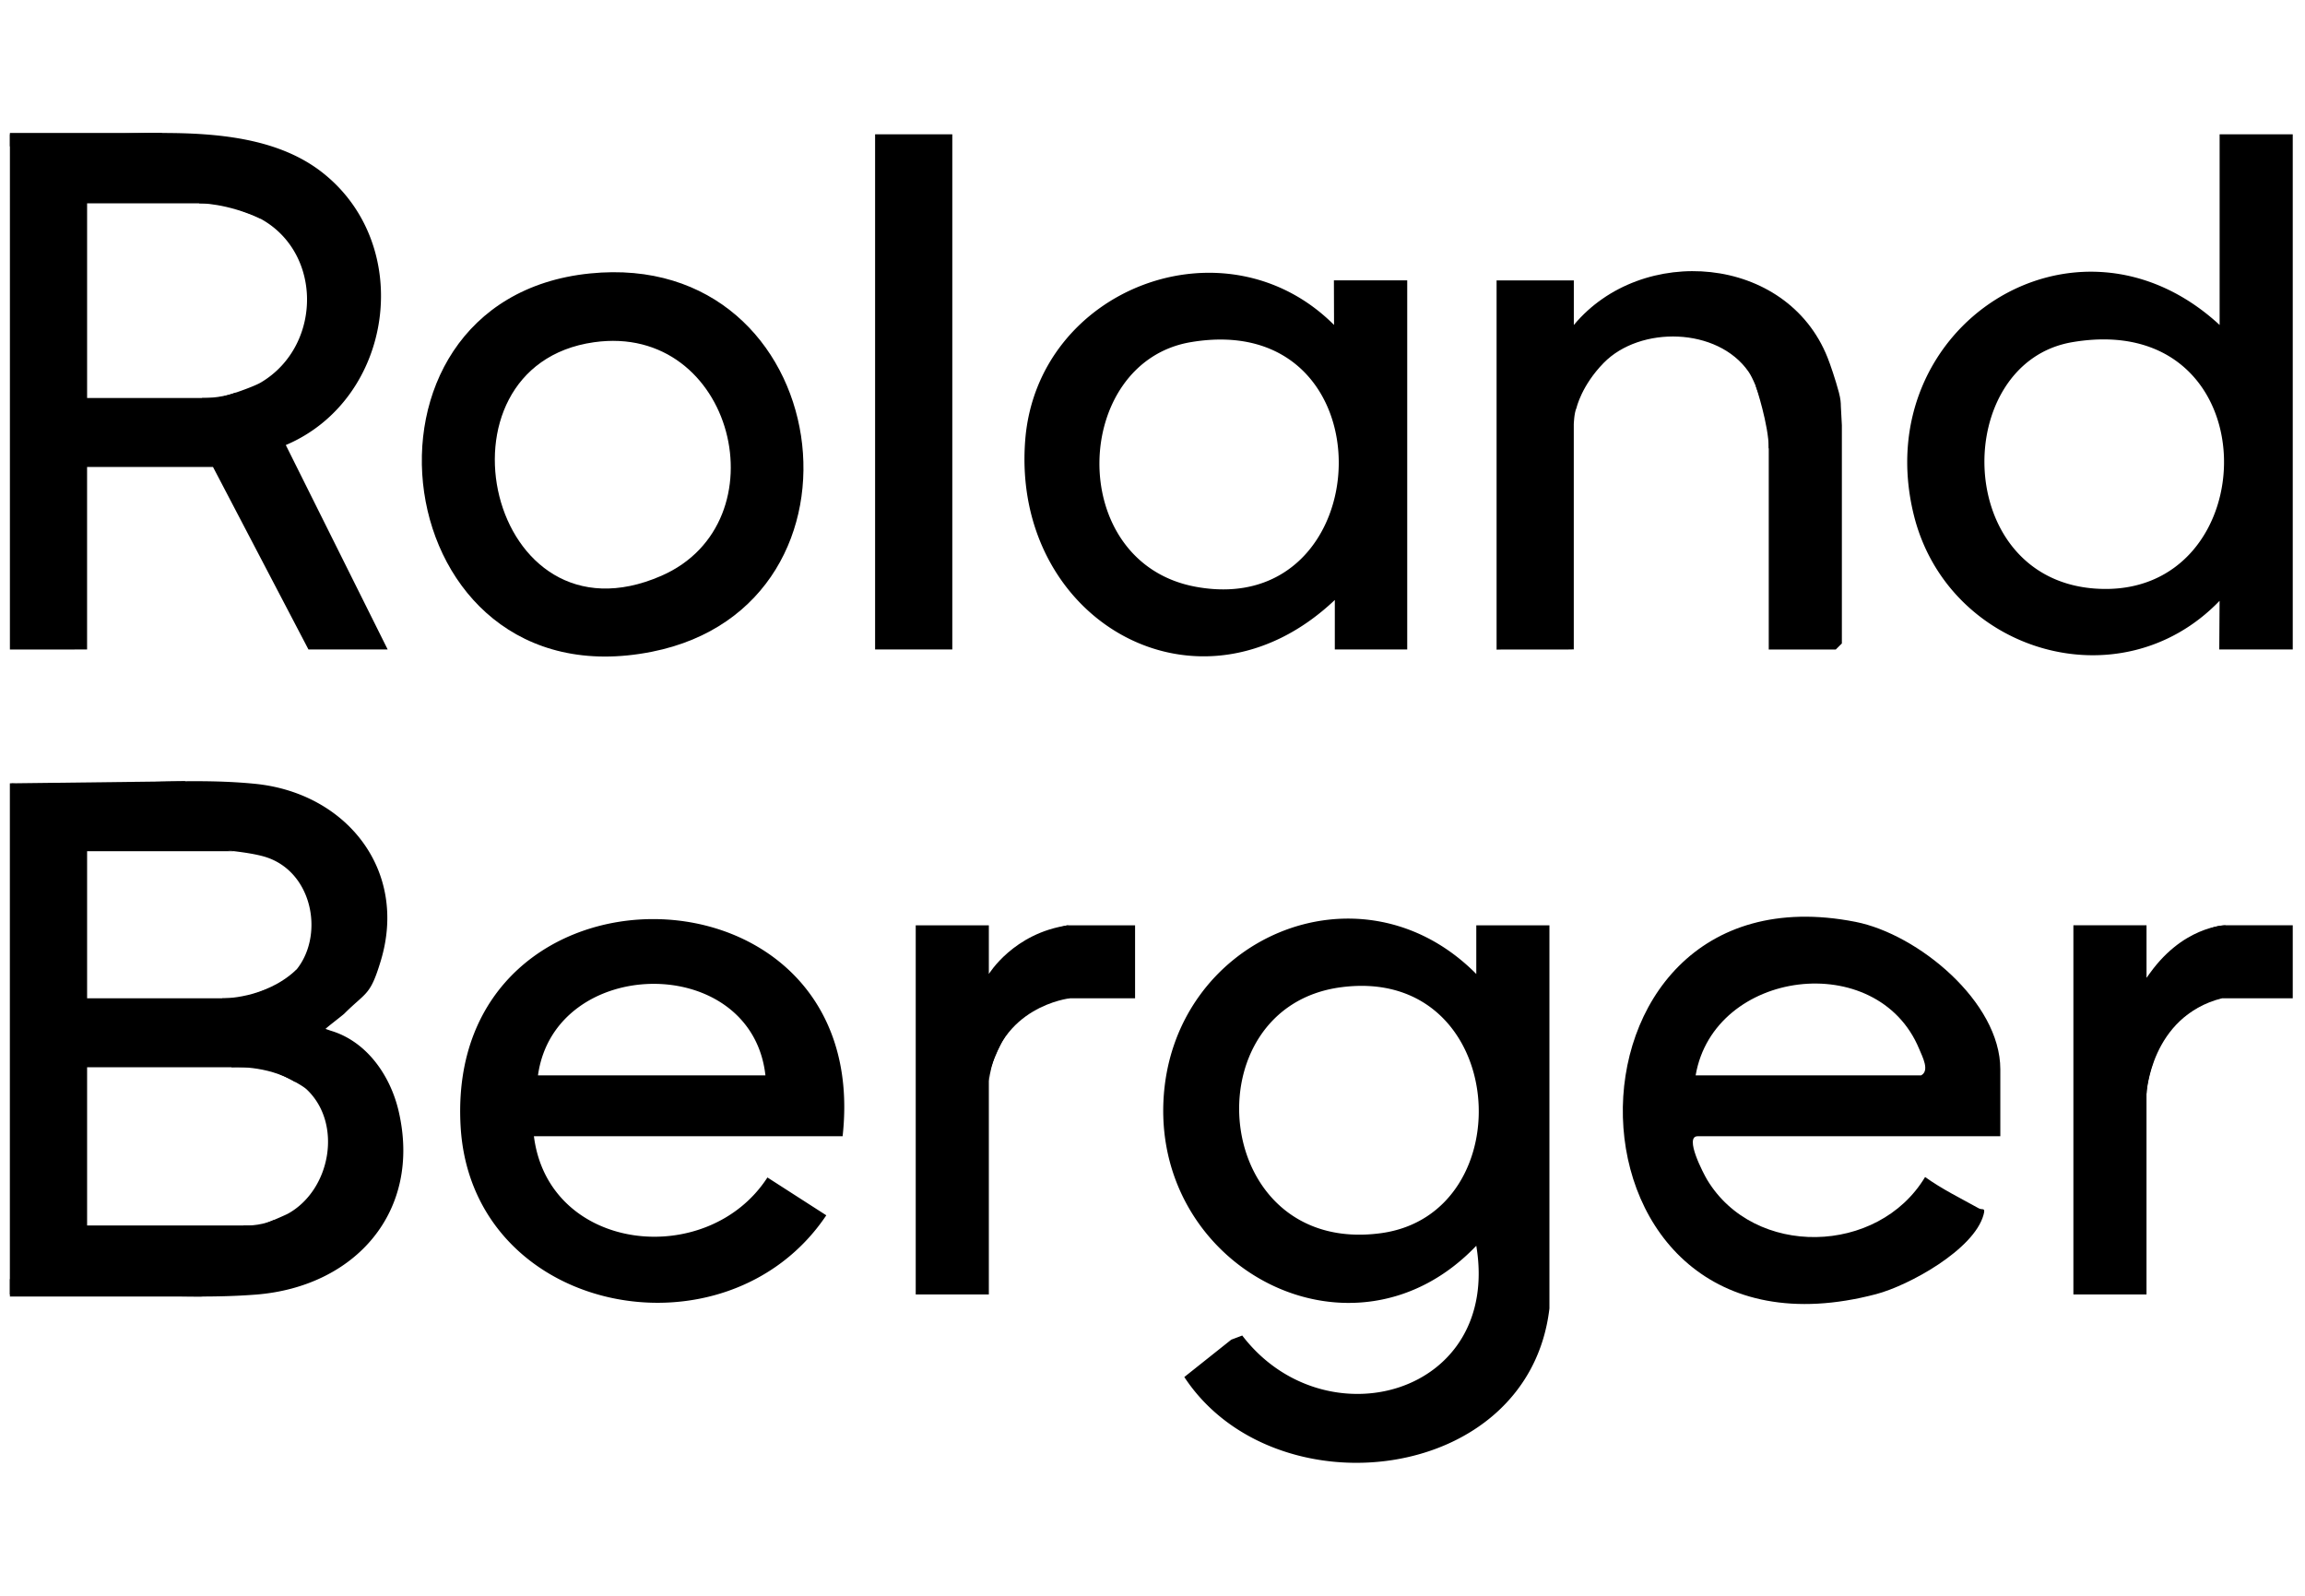 <svg class="mx-9 fill-gray-500" height="72px" width="104px" xmlns="http://www.w3.org/2000/svg" viewBox="0 0 104 72">
                                <path d="M14.926 46.505c1.636.487 2.692 2.043 3.06 3.626 1.058 4.542-1.972 7.932-6.445 8.28-3.569.278-7.49-.22-11.096-.008v-23.06c3.567.238 7.55-.33 11.066.022 4.11.41 6.912 3.89 5.667 7.994-.478 1.578-.638 1.375-1.644 2.376-.075.075-.806.631-.845.688M3.93 38.546v6.497h6.873c.271 0 1.81-.62 2.097-.834 1.82-1.366 1.45-4.744-.862-5.524-1.468-.496-6.524-.61-8.108-.423m0 17.03h7.79c.07 0 1.121-.448 1.29-.542 1.922-1.083 2.45-4.068.826-5.598-.3-.284-1.772-.998-2.117-.998H3.93v7.138ZM.447 6.06c4.303.376 10.51-1.108 14.114 1.737 4.18 3.302 3.195 10.22-1.666 12.283l4.597 9.224h-3.574L9.61 21.068H3.929v8.236l-3.482.003V6.061ZM3.93 17.958h5.773c.32 0 1.714-.495 2.055-.694 2.883-1.695 2.82-6.208-.372-7.575a22.82 22.82 0 0 0-.973-.36 2.846 2.846 0 0 0-.574-.138l-.44-.018H3.93v8.785Zm65.978 41.086c-.946 7.961-12.437 9.226-16.473 3.086l2.119-1.686.495-.187c3.715 4.857 11.689 2.707 10.56-4.05-5.5 5.761-14.451 1.115-14.116-6.504.323-7.345 8.856-11.064 14.116-5.758v-2.196h3.3v17.295h-.001Zm-9.391-14.502c-6.849.89-5.901 12.115 1.77 11.1 6.512-.863 5.792-12.085-1.77-11.1Zm39.629-17.434c-4.499 4.668-12.279 2.298-13.798-3.88-2.082-8.472 7.307-14.552 13.8-8.566V6.061h3.299v23.243h-3.315m-6.63-13.866c-5.459.926-5.448 10.687 1.06 11.12 7.778.518 7.991-12.655-1.06-11.12ZM60.185 12.65h3.308v16.654h-3.267V27.07c-6.129 5.803-14.596.939-13.97-7.2.53-6.876 9.04-10.104 13.935-5.209m-6.459.776c-5.383.906-5.696 9.95.222 11.038 8.374 1.541 8.898-12.573-.222-11.038ZM38.018 51.266H24.09c.665 5.263 7.836 6.026 10.536 1.86l2.656 1.707c-4.513 6.724-16.015 4.513-16.5-4.018-.72-12.668 18.659-12.4 17.236.449v.002Zm-3.482-2.746c-.625-5.573-9.505-5.44-10.263 0h10.263Z"></path>
                                <path d="M76.597 51.266c-.623 0 .268 1.694.424 1.956 2.122 3.538 7.72 3.415 9.838-.117.764.549 1.606.959 2.425 1.415.163.09.31-.066.212.289-.425 1.568-3.354 3.188-4.847 3.581-14.976 3.939-15.18-19.599-.93-16.797 2.812.553 6.534 3.607 6.534 6.653v3.02H76.597Zm-.091-2.746h10.172c.4-.212.062-.834-.087-1.195-1.882-4.542-9.264-3.598-10.085 1.195ZM26.617 12.338c11.103-1.125 13.364 14.965 2.797 17.068-12.064 2.4-14.41-15.89-2.797-17.068Zm.178 3.104c-7.608 1.082-4.775 13.946 3.04 10.54 5.52-2.405 3.286-11.439-3.04-10.54Zm45.561.933c1.65-1.687 5.141-1.61 6.534.392.394.566.915 2.282.915 2.93v9.608h3.024l.275-.274v-9.844l-.046-.864c0-.149-.011-.32-.09-.624-.15-.564-.387-1.26-.51-1.567-1.843-4.636-8.384-5.152-11.448-1.468v-2.013h-3.485v16.66l.275-.006h2.933l.275-.005V19.143s.014-.511.124-.743c0 0 .22-.996 1.224-2.025ZM42.967 6.06h-3.483v23.244h3.483V6.06ZM96.85 41.749v2.379c.714-.897 2.373-2.38 3.573-2.38h3.024v3.295h-3.207c-.698 0-2.137 1.05-2.555 1.658-.381.557-.836 2.006-.836 2.643v9.06H93.55V41.748h3.3Zm-52.234 0v2.196c.618-.36.99-1.054 1.587-1.435.288-.183 1.741-.761 1.987-.761h3.024v3.294h-3.207c-.484 0-1.926.793-2.298 1.182-.373.39-1.093 1.916-1.093 2.387v9.791h-3.299V41.75h3.3Z"></path>
                                <path d="M48.263 45.043s-3.214.36-3.647 3.734l-.212-4.737.214-.095s1.114-1.845 3.572-2.196l.073 3.294Zm-47.816-9.7 7.92-.095-.92 1.23-7-1.135Zm10.099 3.062H3.3l.161-1.36 7.084 1.36Zm.432 16.887s.711.053 1.371-.245l.161.562-1.33.115-.202-.434v.002Zm-1.831 3.205h-8.7v-.786l8.7.786Zm91.276-16.748s-1.998.005-3.572 2.379l-.143 1.56 3.715-3.94Z"></path>
                                <path d="M96.85 49.344s.183-3.472 3.39-4.3v-2.082l-5.075 3.487 1.684 2.895ZM79.226 17.437s.579 1.739.579 2.796l1.08-.305-.831-3.3-.83.807.002.002ZM7.313 6H.447v.604l6.604.062L7.313 6ZM8.98 9.172s1.237-.02 2.779.699V8.738H9.057l-.077.434Zm.136 8.785s.788.029 1.521-.244v.52H9.116v-.276Zm.913 27.086s1.931.044 3.348-1.297l.506 1.098-3.34 1.147-.516-.948h.002Zm.425 3.111s1.565-.122 2.874.668l-.132-1.109-2.95-.067.206.51.002-.002Z"></path>
                            </svg>